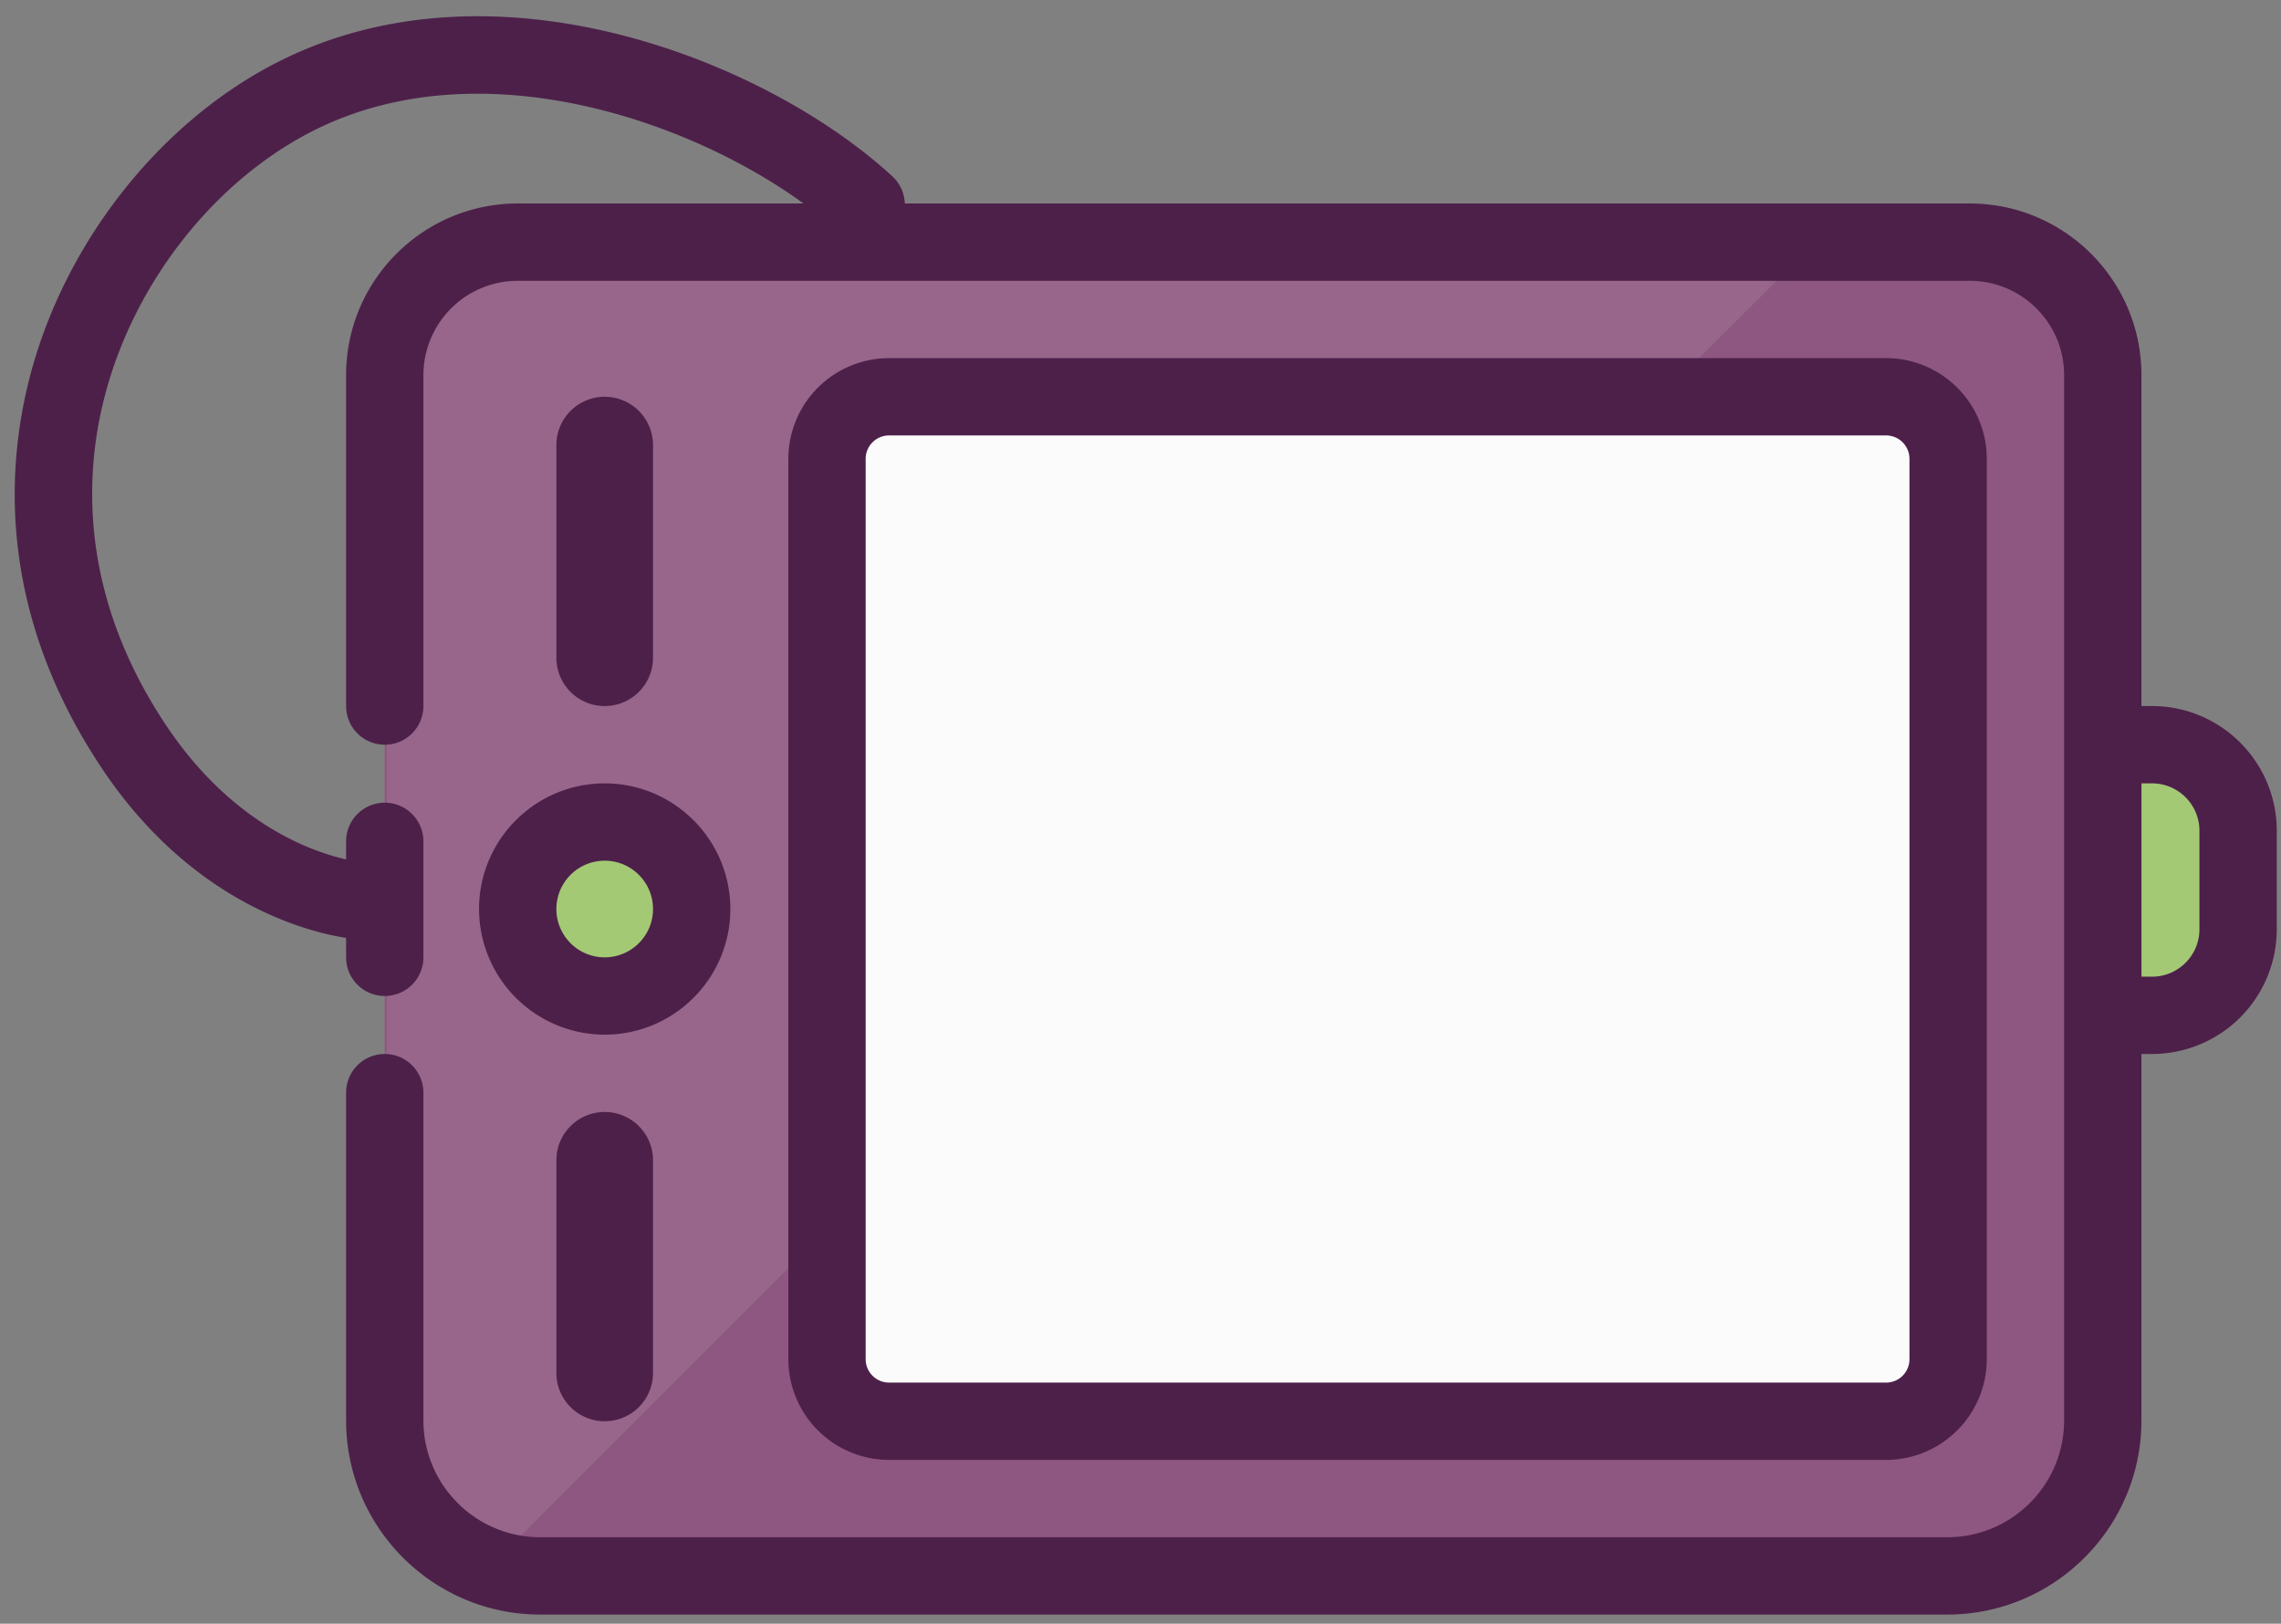 <svg xmlns="http://www.w3.org/2000/svg" viewBox="0 0 118 84" id="local_154"><rect x="0" y="0" width="118" height="84" fill="#808080" stroke="none"/><title>tablet</title><g fill="none" fill-rule="evenodd"><path d="M111.33 52.527h-2.55v-14h2.55c2.46 0 4.45 1.992 4.45 4.449v5.102a4.448 4.448 0 0 1-4.45 4.449" fill="#A3C974"/><path d="M110.78 50.527h.55c1.35 0 2.45-1.099 2.45-2.449v-5.102c0-1.351-1.1-2.449-2.45-2.449h-.55v10zm.55 4h-4.55v-18h4.55c3.56 0 6.45 2.893 6.45 6.449v5.102a6.455 6.455 0 0 1-6.45 6.449z" fill="#4D204A"/><path fill="#8E5781" d="M19.903 49.527v-6 6M19.903 36.527V19.405a6.878 6.878 0 0 1 6.879-6.878H101.9c3.8 0 6.88 3.079 6.88 6.878v54.082c0 4.44-3.6 8.04-8.04 8.04H27.943a8.04 8.04 0 0 1-8.04-8.04v-36.96"/><path d="M24.968 81.425a10.075 10.075 0 0 1-2.709-2.252c.85.85 1.889 1.51 3.049 1.912l-.34.34M93.91 12.527H26.871a8.027 8.027 0 0 1 1.537-.148H94.06l-.15.148" fill="#FFFFFE"/><path d="M25.308 81.085a8.035 8.035 0 0 1-3.049-1.912 9.593 9.593 0 0 1-2.254-6.232V21.085c0-4.156 2.933-7.793 6.866-8.558H93.91a51026.6 51026.6 0 0 0-68.602 68.558" fill="#98668B"/><path d="M19.904 51.527a2 2 0 0 1-2-2v-6a2 2 0 1 1 4 0v6a2 2 0 0 1-2 2" fill="#4D204A"/><path d="M100.74 83.527H27.943c-5.535 0-10.039-4.504-10.039-10.04v-16.96a2 2 0 1 1 4 0v16.96c0 3.33 2.709 6.04 6.039 6.04h72.797c3.33 0 6.04-2.71 6.04-6.04V19.405c0-2.69-2.19-4.878-4.88-4.878H26.782a4.883 4.883 0 0 0-4.878 4.878v17.122a2 2 0 0 1-4 0V19.405c0-4.896 3.982-8.878 8.878-8.878H101.9c4.9 0 8.88 3.982 8.88 8.878v54.082c0 5.536-4.5 10.04-10.04 10.04" fill="#4D204A"/><path d="M97.57 73.527H45.993a3.21 3.21 0 0 1-3.211-3.211V23.738a3.21 3.21 0 0 1 3.211-3.211H97.57c1.77 0 3.21 1.437 3.21 3.211v46.578a3.213 3.213 0 0 1-3.21 3.211" fill="#FBFBFB"/><path d="M45.993 22.527c-.668 0-1.211.543-1.211 1.211v46.578c0 .668.543 1.211 1.211 1.211H97.57c.67 0 1.21-.543 1.21-1.211V23.738a1.21 1.21 0 0 0-1.21-1.211H45.993zm51.577 53H45.993a5.217 5.217 0 0 1-5.211-5.211V23.738a5.217 5.217 0 0 1 5.211-5.211H97.57c2.87 0 5.21 2.338 5.21 5.211v46.578a5.218 5.218 0 0 1-5.21 5.211z" fill="#4D204A"/><path d="M35.782 47.027a4.5 4.5 0 1 1-9 0 4.5 4.5 0 0 1 9 0" fill="#8E5781"/><path d="M34.782 47.027a3.5 3.5 0 1 1-7 0 3.5 3.5 0 0 1 7 0" fill="#A3C974"/><path d="M31.282 44.527a2.502 2.502 0 0 0-2.5 2.5c0 1.379 1.121 2.5 2.5 2.5s2.5-1.121 2.5-2.5-1.121-2.5-2.5-2.5zm0 9a6.508 6.508 0 0 1-6.5-6.5c0-3.584 2.916-6.5 6.5-6.5s6.5 2.916 6.5 6.5-2.916 6.5-6.5 6.5zM31.282 36.527a2.5 2.5 0 0 1-2.5-2.5v-11a2.5 2.5 0 1 1 5 0v11a2.5 2.5 0 0 1-2.5 2.5M31.282 73.527a2.5 2.5 0 0 1-2.5-2.5v-11a2.5 2.5 0 1 1 5 0v11a2.5 2.5 0 0 1-2.5 2.5" fill="#4D204A"/><path d="M18.731 48.609l-.112-.003c-.316-.017-7.802-.523-13.367-8.884-5.33-8.005-4.957-15.424-3.705-20.24C3.34 12.588 8.22 6.37 14.282 3.255c11.285-5.799 25.421-.075 31.854 5.843a2 2 0 1 1-2.707 2.944C38.008 7.057 25.579 1.946 16.11 6.813c-5.08 2.61-9.176 7.851-10.691 13.676-1.046 4.024-1.347 10.243 3.163 17.017 4.467 6.712 10.2 7.103 10.257 7.106a2 2 0 0 1-.108 3.997" fill="#4D204A"/></g></svg>